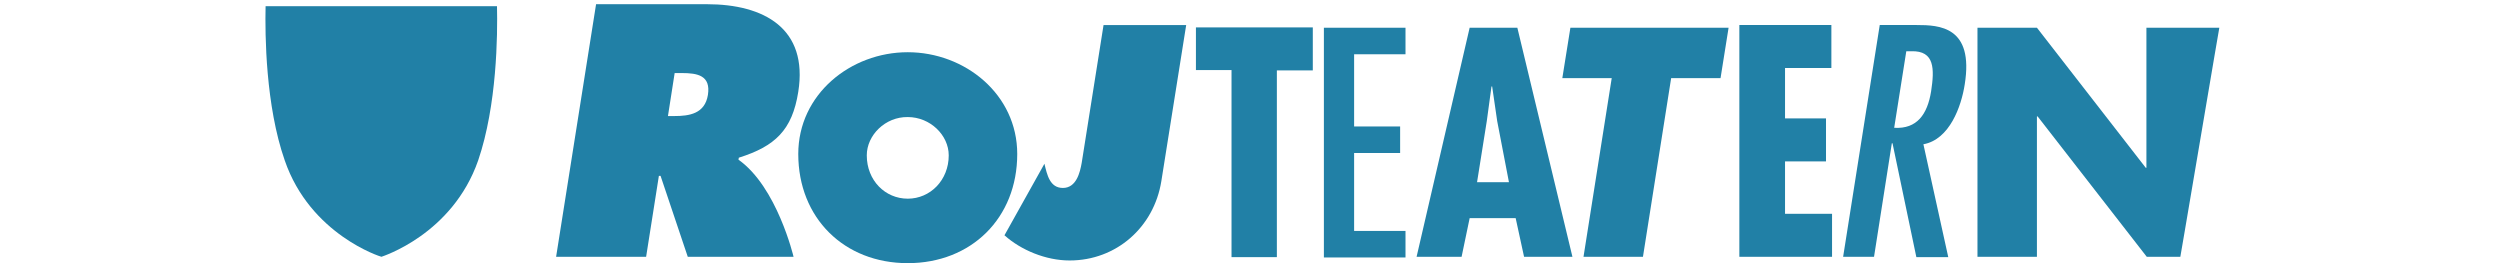 <?xml version="1.0" encoding="utf-8"?>
<!-- Generator: Adobe Illustrator 15.1.0, SVG Export Plug-In . SVG Version: 6.00 Build 0)  -->
<!DOCTYPE svg PUBLIC "-//W3C//DTD SVG 1.1//EN" "http://www.w3.org/Graphics/SVG/1.1/DTD/svg11.dtd">
<svg version="1.1" id="Layer_1" xmlns="http://www.w3.org/2000/svg" xmlns:xlink="http://www.w3.org/1999/xlink" x="0px" y="0px"
	 width="760px" height="80px" viewBox="-8 16 760 80" enable-background="new -8 16 760 80" xml:space="preserve">
<g>
	<g>
		<path fill="#2180A6" d="M143.087,17.893H72.739c-0.198,8.68,0,30.222,5.82,46.865c7.76,22.563,29.201,29.303,29.405,29.303l0,0
			l0,0l0,0l0,0c0.204-0.102,21.543-6.738,29.405-29.303C143.087,48.014,143.291,26.57,143.087,17.893z"/>
	</g>
	<g>
		<path fill="#2180A6" d="M173.207,17.279H206.9c17.357,0,30.835,7.353,27.772,26.649c-1.838,11.641-7.046,16.539-18.072,20.012
			l-0.103,0.608c11.736,8.271,16.745,29.513,16.745,29.513H201.08l-8.271-24.606H192.3l-3.88,24.606h-27.363L173.207,17.279z
			 M195.057,51.279h1.94c4.595,0,9.291-0.715,10.21-6.434c0.919-5.922-3.165-6.637-7.964-6.637h-2.146L195.057,51.279z"/>
		<path fill="#2180A6" d="M301.24,62.816C301.24,82.318,287.255,96,267.958,96c-19.298,0-33.285-13.684-33.285-33.186
			c0-18.174,15.928-30.938,33.285-30.938C285.315,31.88,301.24,44.645,301.24,62.816z M255.501,63.227
			c0,7.658,5.616,13.172,12.457,13.172s12.456-5.617,12.456-13.172c0-6.127-5.615-11.641-12.456-11.641
			C261.117,51.484,255.501,57.1,255.501,63.227z"/>
		<path fill="#2180A6" d="M352.601,23.609l-7.556,47.479c-2.246,13.988-13.688,24.096-27.874,24.096
			c-7.249,0-14.81-3.164-19.813-7.656l12.15-21.748c0.813,3.369,1.633,7.355,5.613,7.355c4.084,0,5.205-4.695,5.72-7.656
			l6.637-41.864h25.12L352.601,23.609L352.601,23.609z"/>
		<path fill="#2180A6" d="M391.093,24.427v12.967h-10.925v56.771h-13.784V37.293h-10.822v-12.97h35.531V24.427L391.093,24.427z"/>
		<path fill="#2180A6" d="M419.273,24.427v8.065h-15.621v21.951h13.987v8.064h-13.987v23.688h15.621v8.066h-24.811V24.425h24.811
			V24.427z"/>
		<path fill="#2180A6" d="M453.273,24.427l16.745,69.633h-14.703l-2.552-11.74h-13.988l-2.45,11.74h-13.682l16.132-69.633H453.273z
			 M447.147,52.813l-1.531-10.518h-0.204l-1.43,10.518l-2.961,18.582h9.7L447.147,52.813z"/>
		<path fill="#2180A6" d="M491.459,94.061h-18.072l8.577-54.313h-15.016l2.451-15.314h48.09l-2.444,15.314H500.03L491.459,94.061z"
			/>
		<path fill="#2180A6" d="M548.739,23.609v13.069h-14.09v15.315h12.456v13.067h-12.456v15.93h14.294v13.068h-28.18V23.608
			L548.739,23.609L548.739,23.609z"/>
		<path fill="#2180A6" d="M563.442,23.609h11.23c6.841,0,17.46,0.408,14.601,18.073c-1.021,6.637-4.595,16.743-12.559,18.174
			l7.556,34.308h-9.699l-7.249-34.612h-0.205l-5.411,34.512h-9.394L563.442,23.609z M579.063,43.725
			c1.021-6.738,1.123-12.354-6.023-12.148h-1.526l-3.682,23.277C574.775,55.262,577.94,50.77,579.063,43.725z"/>
		<path fill="#2180A6" d="M644.51,24.427v42.577h-0.204l-33.081-42.577h-18.072v69.633h18.072V51.382h0.204l33.184,42.679h10.21
			c0,0,1.736-10.006,5.922-34.813c4.188-24.813,5.928-34.816,5.928-34.816L644.51,24.427L644.51,24.427z"/>
	</g>
</g>
</svg>
